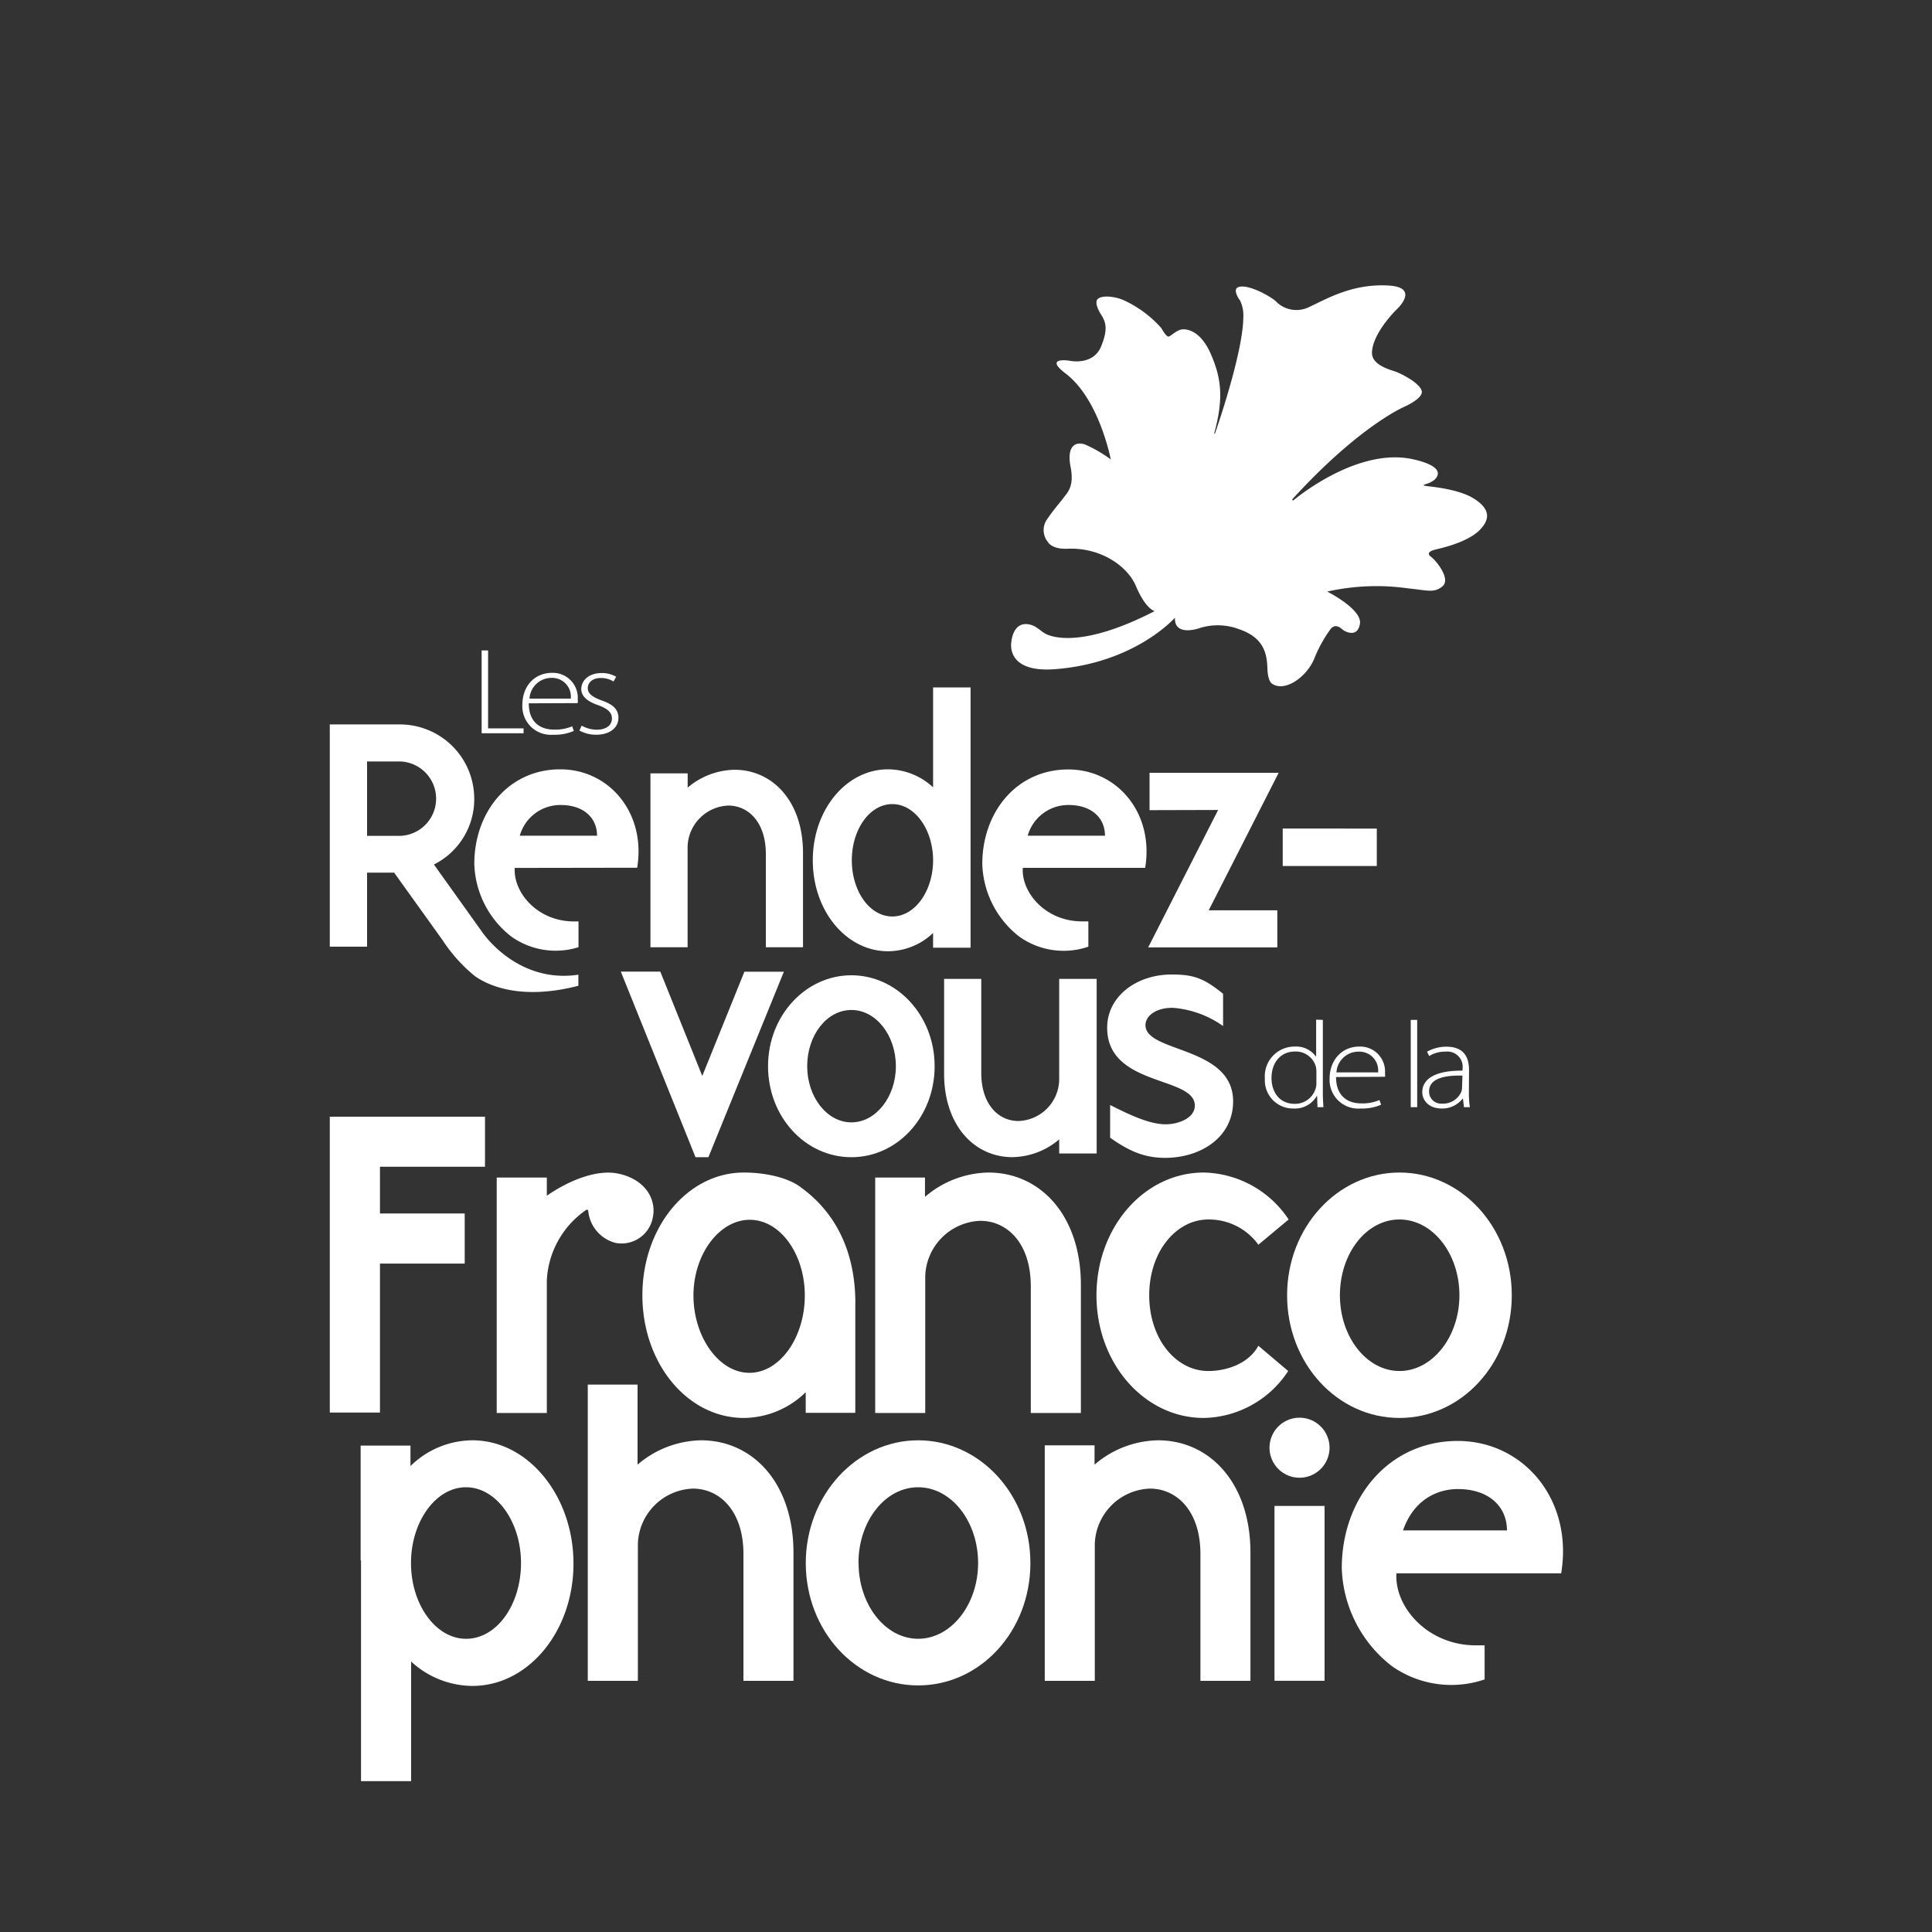<svg id="Layer_1" data-name="Layer 1" xmlns="http://www.w3.org/2000/svg" viewBox="0 0 300 300"><rect x="0" y="0" width="300" height="300" fill="#333333" stroke="none"/><defs><style>.cls-1{fill:#fff;}</style></defs><title>logo</title><path class="cls-1" d="M230.53,260.78l0-5.29c-.71,0-1,0-1.33,0-7.62,0-12.71-6.07-12.36-11.19h25.58c1.89-11.46-5.87-20.55-16.07-20.55-10.7,0-18,8.87-18,19.76a20,20,0,0,0,7.75,15.18A16,16,0,0,0,230.53,260.78Zm-4.15-29.56c4.83,0,7.62,2.74,7.62,6.42H217.86C219.54,232.81,223.24,231.22,226.38,231.22Z"/><path class="cls-1" d="M206.45,224.8a4.66,4.66,0,0,1-9.32,0,4.66,4.66,0,1,1,9.32,0Z"/><path class="cls-1" d="M51.21,173.4h24.1v7.77H59v7.26H72.16v7.78H59v23.13H51.21Z"/><path class="cls-1" d="M195.4,193.28a9.47,9.47,0,0,0-7.77-3.92c-5,0-9.18,5-9.18,11.77s4.14,11.76,9.18,11.76c2.8,0,6.24-1.11,7.77-3.92l4.63,3.92a16,16,0,0,1-13.1,7.29c-9.25,0-16.67-8.48-16.67-19.05s7.42-19.06,16.67-19.06a16.21,16.21,0,0,1,13.17,7.29Z"/><path class="cls-1" d="M234.75,201.13c0,10.57-7.78,19.05-17.44,19.05s-17.45-8.48-17.45-19.05,7.85-19.06,17.45-19.06S234.75,190.55,234.75,201.13Zm-26.69,0c0,6.44,4.13,11.76,9.25,11.76s9.31-5.32,9.31-11.76-4.13-11.77-9.31-11.77S208.06,194.68,208.06,201.13Z"/><path class="cls-1" d="M160,242.71c0,10.57-7.77,19-17.43,19s-17.45-8.48-17.45-19,7.85-19.06,17.45-19.06S160,232.13,160,242.71Zm-26.68,0c0,6.44,4.13,11.76,9.25,11.76s9.31-5.32,9.31-11.76-4.13-11.77-9.31-11.77S133.3,236.26,133.3,242.71Z"/><rect class="cls-1" x="197.9" y="233.84" width="7.78" height="27.15"/><path class="cls-1" d="M179.81,223.65a15.51,15.51,0,0,0-9.85,3.78v-3h-7.73V261H170V239.76a8.88,8.88,0,0,1,8.55-8.61c4.21,0,7.85,3.5,7.85,10.15V261h7.77v-19.9C194.17,230.31,187.87,223.65,179.81,223.65Z"/><path class="cls-1" d="M153.48,182.07a15.51,15.51,0,0,0-9.85,3.78v-3H135.9v36.56h7.77V198.18a8.88,8.88,0,0,1,8.55-8.61c4.2,0,7.84,3.5,7.84,10.15v19.69h7.78v-19.9C167.84,188.73,161.54,182.07,153.48,182.07Z"/><path class="cls-1" d="M108.86,223.65A15.54,15.54,0,0,0,99,227.43V215H91.27v46h7.78V239.76a8.87,8.87,0,0,1,8.54-8.61c4.2,0,7.85,3.5,7.85,10.15V261h7.77v-19.9C123.21,230.31,116.91,223.65,108.86,223.65Z"/><path class="cls-1" d="M73.36,223.65a13.82,13.82,0,0,0-9.62,4v-3.18H56v17.84h.06v34.27h7.78V258a14.15,14.15,0,0,0,9.52,3.79c8.68,0,15.69-8.48,15.69-19S82,223.65,73.36,223.65Zm-1,30.82c-4.69,0-8.54-5.32-8.54-11.76s3.85-11.77,8.54-11.77,8.54,5.32,8.54,11.77S77.15,254.47,72.38,254.47Z"/><path class="cls-1" d="M96.07,182.25c-3.06-.67-7.26.73-11.16,3.42v-2.82H77.13v36.56h7.78V198.83a14.1,14.1,0,0,1,5.85-10.77,1.06,1.06,0,0,1,.41-.23c.08,0,.1.06.17.17a5.68,5.68,0,0,0,4.26,5,4.93,4.93,0,0,0,5.75-3.86C102,186.31,100.28,183.18,96.07,182.25Z"/><path class="cls-1" d="M132.82,202.38c0-11.92-6.72-16.73-8.76-18.23-2.25-1.51-5.75-2.08-8.55-2.08-8.75,0-15.76,8.48-15.76,19.06s7,19.05,15.76,19.05a13.88,13.88,0,0,0,9.6-4v3.2h7.7v-17Zm-16.45,10.79c-4.76,0-8.69-5.61-8.69-12s4-11.76,8.74-11.76,8.55,5.32,8.55,11.77S121.14,213.17,116.37,213.17Z"/><path class="cls-1" d="M114.05,119.53a11.55,11.55,0,0,0-7.27,2.77v-2.21H101v4.55h0v22.45h5.77V131.47a6.57,6.57,0,0,1,6.33-6.38c3.12,0,5.82,2.6,5.82,7.53v14.47h5.77V132.46C124.7,124.46,120,119.53,114.05,119.53Z"/><path class="cls-1" d="M150.71,142.61V106.74h-5.82v15.52a10.33,10.33,0,0,0-7-2.8c-6.49,0-11.68,6.28-11.68,14.13s5.19,14.12,11.68,14.12a10.2,10.2,0,0,0,7-2.84v2.29h5.82v-4.55Zm-12.15-.3c-3.53,0-6.29-3.94-6.29-8.72s2.76-8.73,6.29-8.73,6.33,4,6.33,8.73S142.09,142.31,138.56,142.31Z"/><path class="cls-1" d="M178.5,125.8V120h20.05l-10.86,21.35h10.65v5.76H178.29l10.86-21.34Z"/><path class="cls-1" d="M213.79,128.66v5.81H199.18v-5.81Z"/><path class="cls-1" d="M110,179.69h-2L96.4,150.87h6.13l6.52,16.2,6.54-16.18h6.13Z"/><path class="cls-1" d="M145.13,165.56c0,7.84-5.76,14.13-12.93,14.13s-12.94-6.29-12.94-14.13,5.83-14.12,12.94-14.12S145.13,157.72,145.13,165.56Zm-19.79,0c0,4.78,3.07,8.72,6.86,8.72s6.91-3.94,6.91-8.72-3.07-8.73-6.91-8.73S125.34,160.78,125.34,165.56Z"/><path class="cls-1" d="M170.29,174.58V152h-5.82v15.73a6.54,6.54,0,0,1-6.33,6.34c-3.12,0-5.77-2.6-5.77-7.48V152H146.6v14.74c0,8,4.68,12.94,10.6,12.94a11.44,11.44,0,0,0,7.27-2.76v2.19h5.82v-4.54Z"/><path class="cls-1" d="M180.92,179.79c-3.17,0-5.53-1-8.54-3.13v-5.08c3.53,1.81,6.35,3,8.63,3,1.92,0,4.52-.93,4.52-2.91,0-4.61-13.61-2.9-13.61-12.09,0-4.83,4.52-8.26,10-8.26,3.27,0,4.95.49,8,3v5a15.57,15.57,0,0,0-7.84-2.83c-2.6,0-4.21,1.25-4.21,2.7,0,4.31,13.61,3.22,13.61,11.84C191.46,176.67,186.37,179.79,180.92,179.79Z"/><path class="cls-1" d="M169,147l0-3.93c-.53,0-.75,0-1,0-5.66,0-9.44-4.51-9.18-8.31h19c1.41-8.52-4.36-15.28-11.94-15.28-8,0-13.35,6.6-13.35,14.69a14.84,14.84,0,0,0,5.76,11.28A11.86,11.86,0,0,0,169,147Zm-3.08-22c3.59,0,5.66,2,5.66,4.77h-12A6.55,6.55,0,0,1,165.92,125Z"/><path class="cls-1" d="M74.86,144.71h0l-7.48-10.47a11.33,11.33,0,0,0,6.26-10.19,11.54,11.54,0,0,0-11.49-11.56H51.21V147H57v-11.5H61.2L68.73,146h0a24.36,24.36,0,0,0,5,5.56c1.79,1.28,6.85,3.9,16.08,1.51v-1.72C80.19,152.78,74.86,144.71,74.86,144.71ZM62.14,129.79H57V118.24h5.18a5.78,5.78,0,0,1,0,11.55Z"/><path class="cls-1" d="M98.94,134.74c1.4-8.52-4.36-15.28-11.94-15.28-8,0-13.35,6.6-13.35,14.69a14.83,14.83,0,0,0,5.75,11.28,11.87,11.87,0,0,0,10.43,1.65v-4c-.33,0-.52,0-.71,0-5.67,0-9.44-4.51-9.19-8.31ZM87.05,125c3.58,0,5.66,2,5.66,4.77h-12A6.54,6.54,0,0,1,87.05,125Z"/><path class="cls-1" d="M74.79,101h1v12.1h5.51v.76H74.79Z"/><path class="cls-1" d="M82.11,109.21c0,2.94,1.79,4.08,3.9,4.08a6.73,6.73,0,0,0,2.84-.51l.25.72a7.42,7.42,0,0,1-3.22.59,4.43,4.43,0,0,1-4.77-4.61c0-3.06,2-5,4.6-5a3.87,3.87,0,0,1,4,4.14,2.25,2.25,0,0,1,0,.56Zm6.52-.73a2.91,2.91,0,0,0-3-3.22,3.42,3.42,0,0,0-3.41,3.22Z"/><path class="cls-1" d="M90.32,112.68a4.89,4.89,0,0,0,2.31.63c1.62,0,2.39-.78,2.39-1.74s-.69-1.54-2.16-2.08c-1.68-.57-2.6-1.39-2.6-2.49,0-1.32,1.15-2.49,3.16-2.49a4.4,4.4,0,0,1,2.26.58l-.41.74a3.58,3.58,0,0,0-2-.55c-1.3,0-2,.74-2,1.58s.73,1.37,2.11,1.89c1.67.57,2.65,1.32,2.65,2.71,0,1.56-1.37,2.63-3.46,2.63a5.43,5.43,0,0,1-2.6-.65Z"/><path class="cls-1" d="M205.41,158.37v11.41c0,.69.05,1.49.09,2.14h-.92l-.06-1.74h-.05a3.93,3.93,0,0,1-3.64,1.95,4.37,4.37,0,0,1-4.42-4.62,4.61,4.61,0,0,1,4.61-5,3.78,3.78,0,0,1,3.35,1.6h0v-5.78Zm-1,8a3.46,3.46,0,0,0-.11-.84,3.24,3.24,0,0,0-3.22-2.25c-2.24,0-3.64,1.73-3.64,4.12,0,2.06,1.15,4,3.58,4A3.33,3.33,0,0,0,204.3,169a2.68,2.68,0,0,0,.11-.76Z"/><path class="cls-1" d="M207.46,167.24c0,2.94,1.79,4.09,3.9,4.09a6.53,6.53,0,0,0,2.84-.52l.26.73a7.46,7.46,0,0,1-3.22.59,4.44,4.44,0,0,1-4.78-4.62c0-3,2-5,4.6-5a3.86,3.86,0,0,1,4,4.14,2.12,2.12,0,0,1,0,.55Zm6.53-.72a2.92,2.92,0,0,0-3.05-3.22,3.43,3.43,0,0,0-3.42,3.22Z"/><path class="cls-1" d="M219.06,158.37h1v13.55h-1Z"/><path class="cls-1" d="M228.09,169.74a14.34,14.34,0,0,0,.15,2.18h-.92l-.15-1.32h-.06a4,4,0,0,1-3.26,1.53c-2,0-3-1.3-3-2.52,0-2.12,2.09-3.4,6.25-3.36V166a2.37,2.37,0,0,0-2.63-2.7,4.67,4.67,0,0,0-2.55.68l-.33-.67a6.07,6.07,0,0,1,3-.78c3,0,3.52,2,3.52,3.63Zm-1-2.72c-2.24-.06-5.18.24-5.18,2.44a1.86,1.86,0,0,0,2,1.91,3.08,3.08,0,0,0,3-1.84,1.92,1.92,0,0,0,.11-.55Z"/><path class="cls-1" d="M182.44,95.92s-6.19,7.08-18.75,8c-7.62.53-6.65-4.23-6.65-4.23s.19-3,2.49-2.77c1.27.11,1.93,1,2.77,1.46.32.17,4.81,2.79,17-3.49,0,0-1.37-.24-2.93-3.92-1.32-3.11-5.54-6-10.61-5.76-2.46.09-3-1-3-1a2.91,2.91,0,0,1-.17-3.58c1.34-1.92,1.93-2.48,2.51-3.28s1.76-1.72,1.14-4.86.68-4,2.24-3.47a20.77,20.77,0,0,1,4,2.32s-1.77-9.35-7-13.33c-3.49-2.65.59-2,.59-2s3.68.83,4.92-2.24c1.09-2.69.72-3.75,0-4.9,0,0-.9-1.32-.71-2.14s2.13-.92,4.06-.18a17.49,17.49,0,0,1,6,4.41s.69,1.27,1.06,1.3,1.23-1,2.15-1.11,3,.36,4.52,3.94,2,6.62.47,12.22h.12s4.34-12.31,4.4-18a5.32,5.32,0,0,0-.49-2.61c-.56-.81-1.33-2.23.35-2.21s4.43,1.6,5.18,2.28a4.43,4.43,0,0,0,5.15.92C206,46.42,210,44,215.65,44.34c4.93.31,1.25,3.68,1.25,3.68s-3.75,3.62-3.86,6.71c-.06,2,2.9,2.69,3.73,3s3.71,1.74,4,3c.25,1.12-2.61,2.39-2.61,2.39s-7,2.9-17.51,14.43l.12.2s9.36-8,18-6.56c0,0,6.28,1,4,3.29a3.84,3.84,0,0,1-1.32.68c-.83.25-.12.28.28.34s4.68.43,7,1.84,3,3,1,5-6.46,2.89-6.86,3-1.56.44-.68,1.1,3.11,3.47,1.81,4.59-2.46.61-5.29.34a35,35,0,0,0-12.62.49s5.45,2.74,5.08,5-2.35,1.21-2.71.89-1.13-.95-1.85-.07a21.16,21.16,0,0,0-2.58,4.71c-1.25,2.86-4.62,5.15-6.55,3.74,0,0-.62-.35-.68-2.38-.07-2.25-.55-4.76-4.43-6.06a9.37,9.37,0,0,0-6-.19S182.34,99,182.44,95.92Z"/></svg>